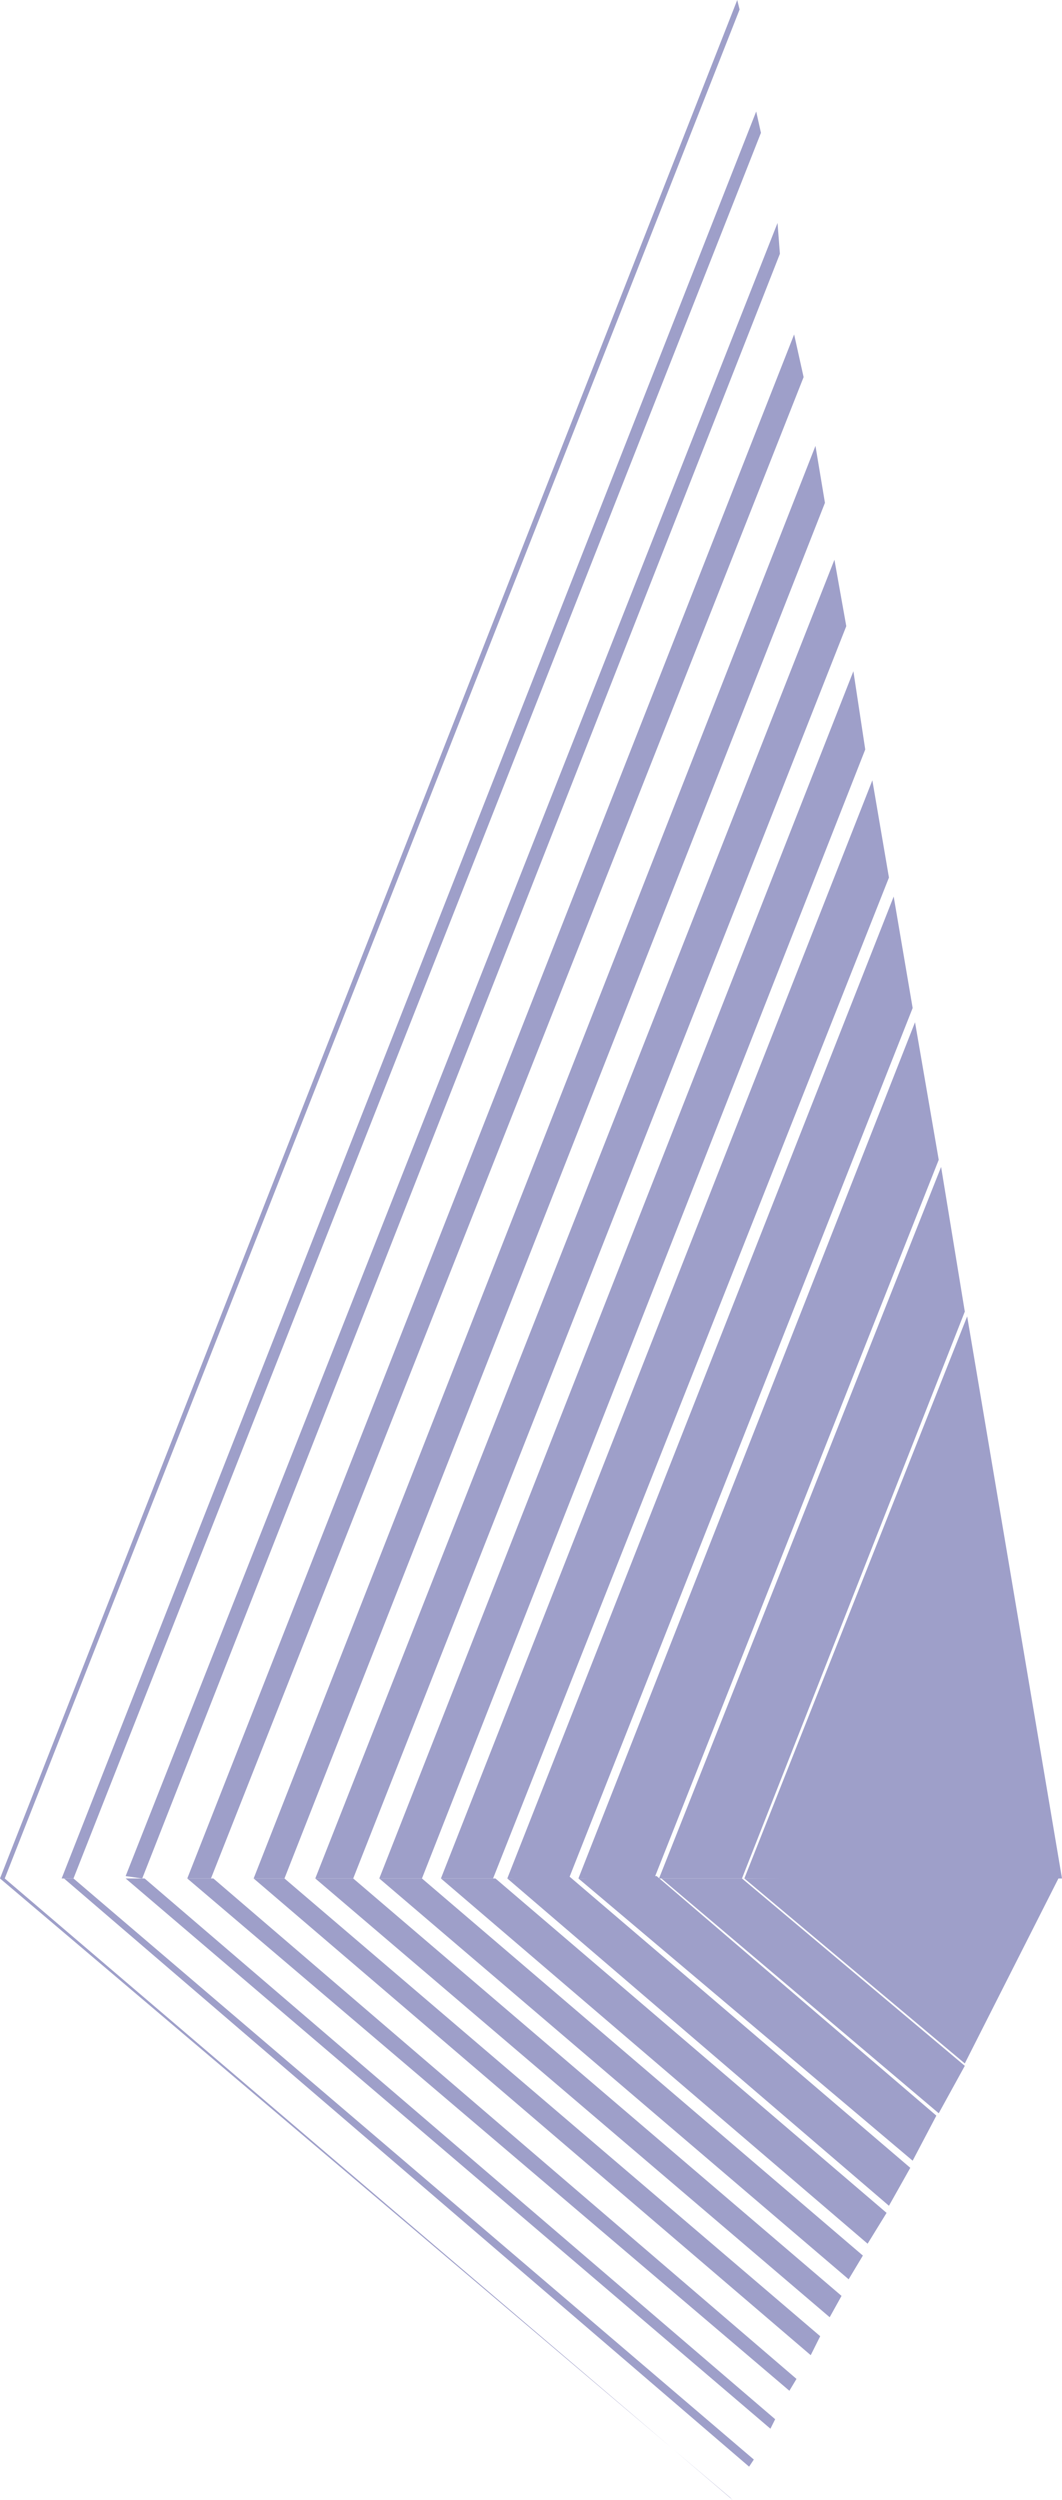 <svg xmlns="http://www.w3.org/2000/svg" width="336" height="790.5"><path fill="#9e9fc9" fill-rule="evenodd" d="m234 3-.75-3L0 594h1.5L234 3m6.75 39-1.5-6.75L19.5 594h3.75l217.5-552m6 38.25L246 70.5 39.75 593.25 45 594 246.75 80.25m7.5 39-3-13.5L59.25 594h7.5l187.5-474.75M261 159l-3-18L80.25 594H90l171-435m6.75 39L264 177 99.75 594h12l156-396m6 39L270 212.25 120 594h13.5l140.25-357m7.5 40.5L276 246.75 139.5 594H156l125.25-316.5M306 416.25 336 594H235.5Zm-.75-1.5-7.5-45.75-89.25 225h26.25l70.5-179.25M183 594l106.5-270.75 7.5 43.5L207 594h-24m105.75-275.25L180 594h-19.5l122.25-310.5 6 35.25m-57 471.75-.75-.75L0 594h1.5l230.25 196.5"/><path fill="#9e9fc9" fill-rule="evenodd" d="M238.5 777.75 237 780 20.25 594h3L238.5 777.75m6.75-12.75-1.5 3-204-174h6l199.5 171m6.75-12.75-2.25 3.75-190.5-162h8.25L252 752.25m7.5-13.5-3 6L80.25 594H90l169.5 144.75m6.75-12.75-3.75 6.75L99.75 594h12l154.5 132m6.75-12.75-4.5 7.5L120 594h13.5L273 713.25m7.5-13.5-6 9.75-135-115.5h17.25L280.5 699.75m24.75-47.25 30-59.25-99.75.75zm0 .75-8.25 15L209.25 594h25.5l70.5 59.25M183 594l105.75 89.25 7.5-14.25-88.5-75.75L183 594m105 91.5-108-92.25-19.5.75 120.75 103.5 6.75-12"/></svg>
